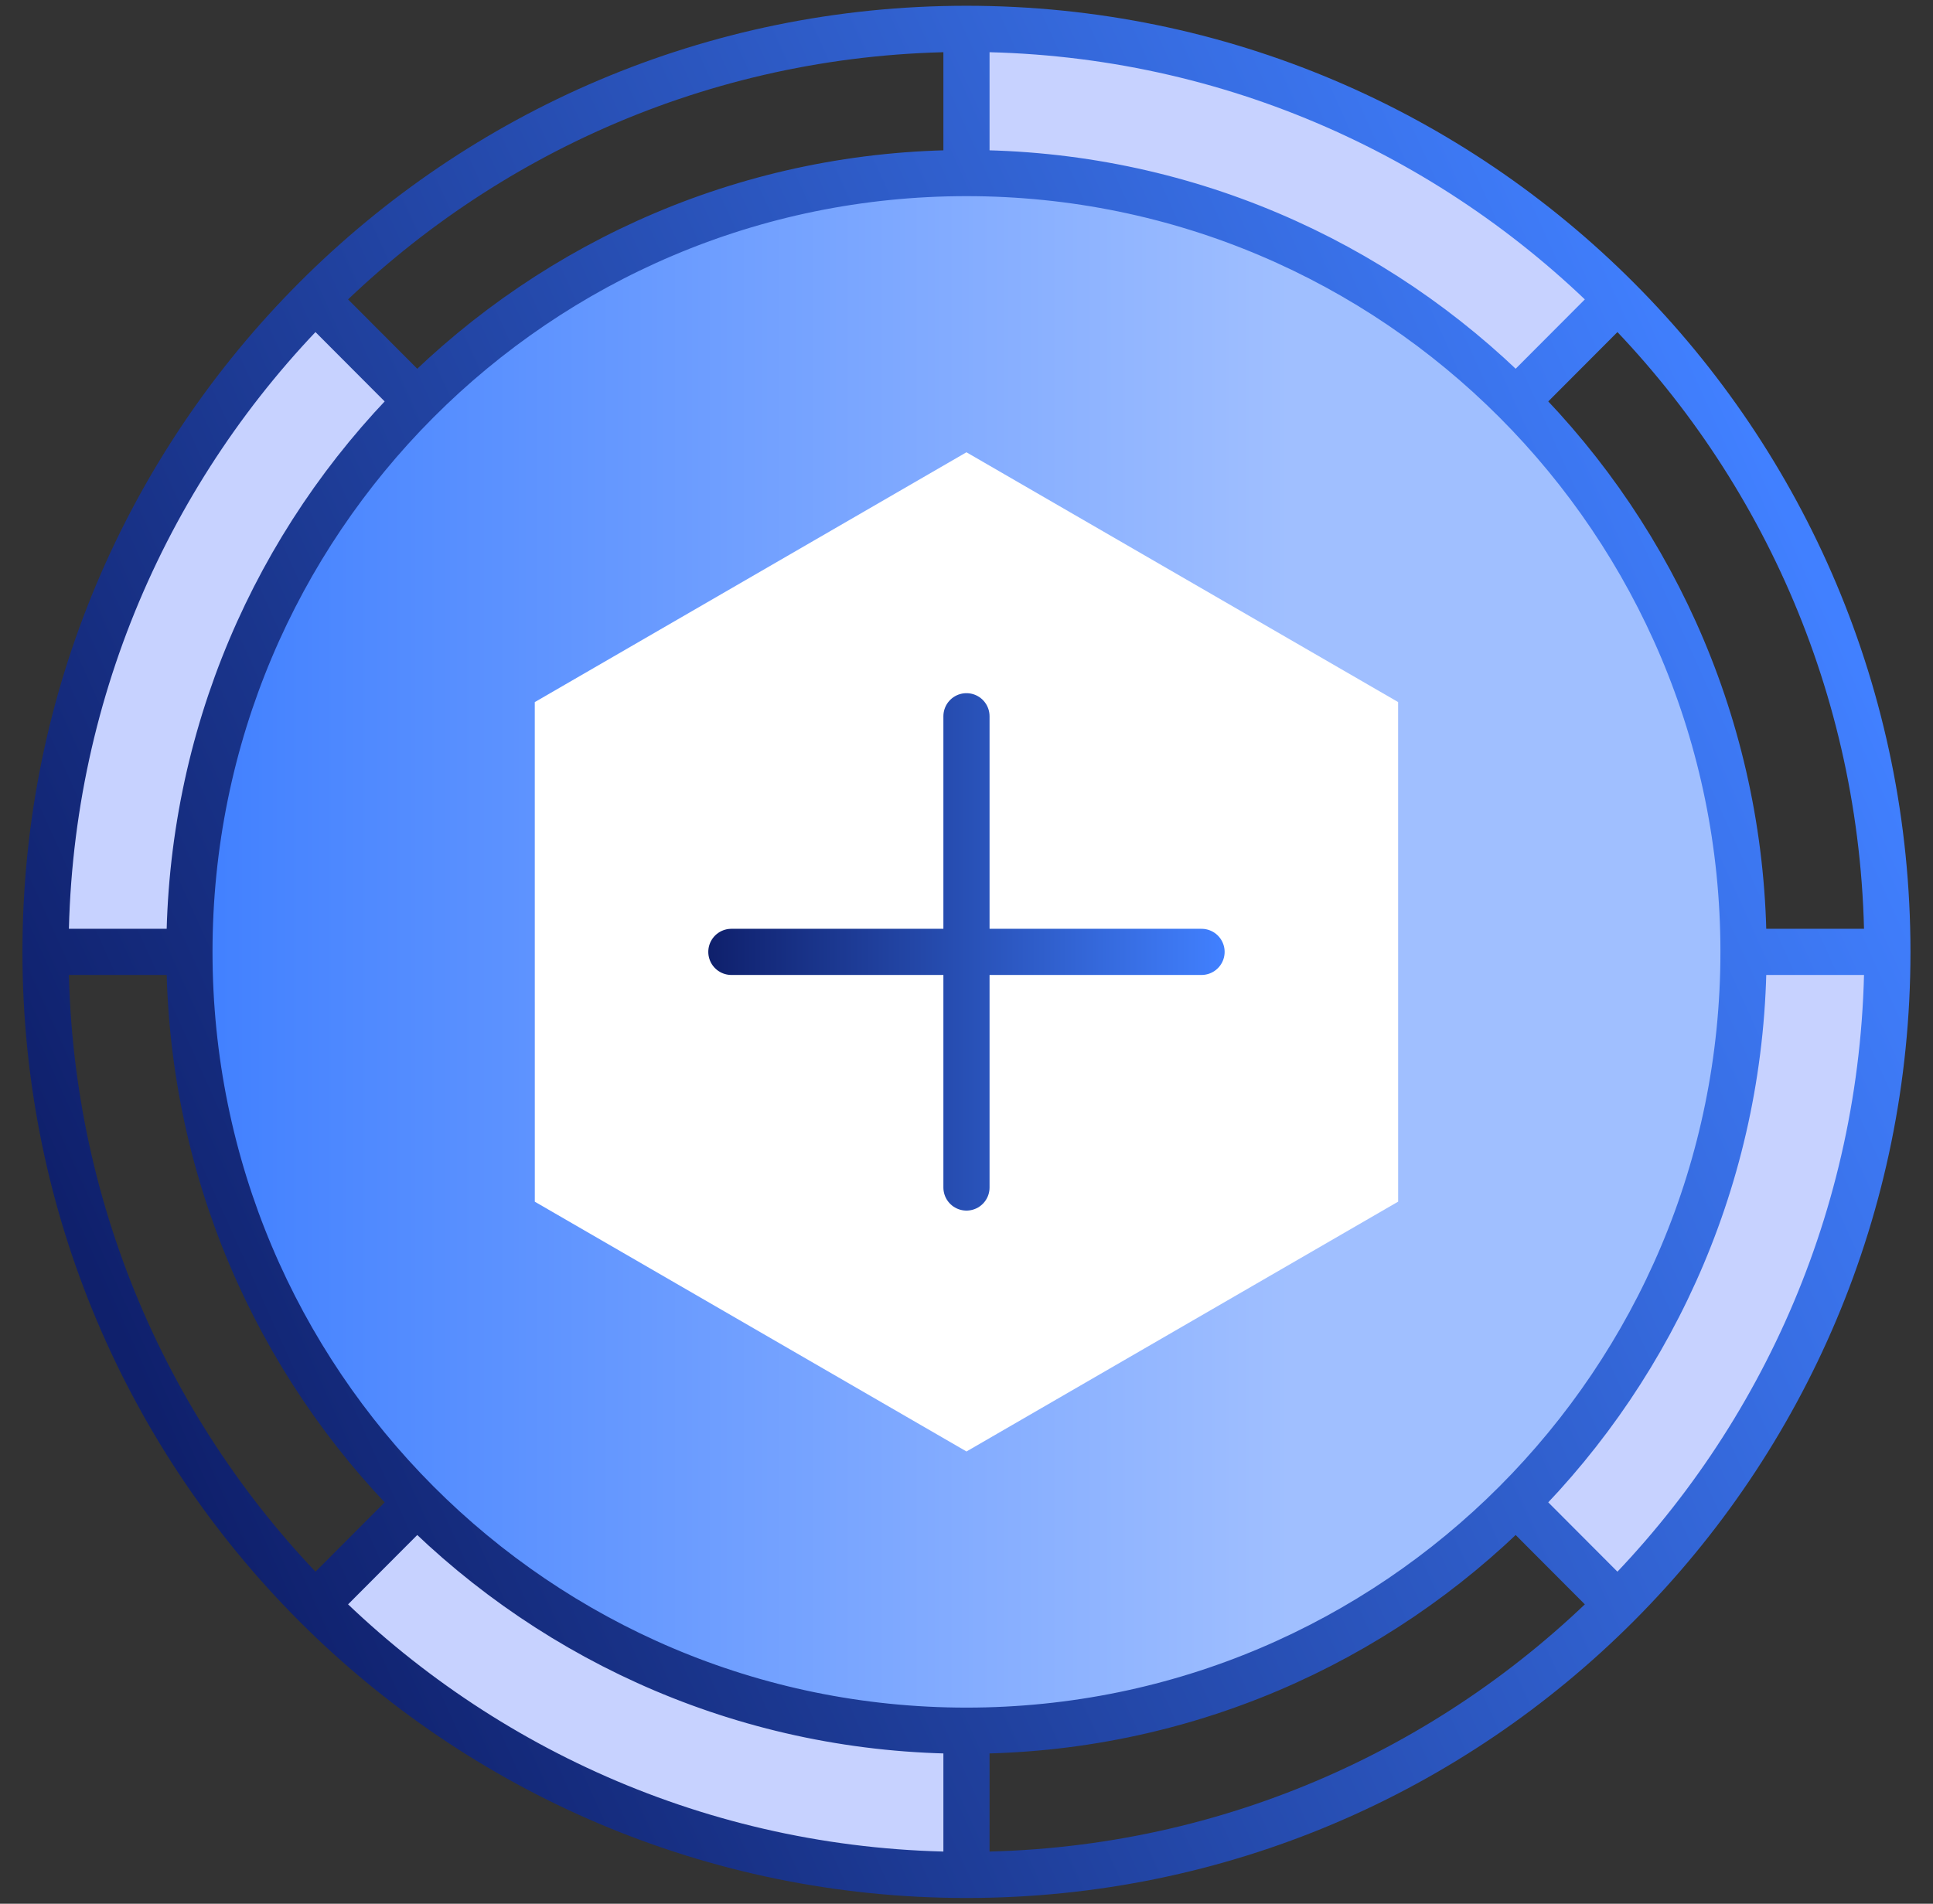 <svg xmlns="http://www.w3.org/2000/svg" width="67" height="66" viewBox="0 0 67 66">
  <rect x="0" y="0" width="67" height="66" fill="#333333" stroke="none"/>
  <defs>
    <linearGradient id="mining-a" x1="0%" x2="100%" y1="50%" y2="50%">
      <stop offset="0%" stop-color="#4180FF"/>
      <stop offset="71.03%" stop-color="#A0BFFF"/>
    </linearGradient>
    <linearGradient id="mining-b" x1="-4.897%" x2="104.897%" y1="50%" y2="50%">
      <stop offset="0%" stop-color="#0F206C"/>
      <stop offset="100%" stop-color="#4180FF"/>
    </linearGradient>
    <linearGradient id="mining-c" x1="3.771%" x2="96.229%" y1="71.664%" y2="28.336%">
      <stop offset="0%" stop-color="#0F206C"/>
      <stop offset="100%" stop-color="#4180FF"/>
    </linearGradient>
  </defs>
  <g fill="none" fill-rule="evenodd" transform="translate(1.578 1)">
    <path fill="#C7D2FF" fill-rule="nonzero" d="M58.854,32 C58.854,39.46 55.841,46.2 50.963,51.09 L54.494,54.63 C60.27,48.84 63.841,40.84 63.841,32 L58.854,32 Z M12.878,51.09 L9.347,54.63 C15.122,60.42 23.103,64 31.921,64 L31.921,59 C24.479,59 17.756,55.98 12.878,51.09 Z M31.921,0 L31.921,5 C39.362,5 46.085,8.02 50.963,12.91 L54.494,9.37 C48.719,3.58 40.739,0 31.921,0 Z M0,32 L4.988,32 C4.988,24.54 8,17.8 12.878,12.91 L9.347,9.37 C3.571,15.16 0,23.16 0,32 Z M31.921,5 L31.921,0 M31.921,64 L31.921,59 M63.841,32 L58.854,32 M4.988,32 L0,32 M54.494,9.37 L50.963,12.91 M12.878,51.09 L9.347,54.63 M54.494,54.63 L50.963,51.09 M12.878,12.91 L9.347,9.37"/>
    <ellipse cx="31.921" cy="32" fill="url(#mining-a)" fill-rule="nonzero" rx="26.933" ry="27"/>
    <polygon fill="#FFF" points="46.882 23.339 31.92 14.68 16.958 23.341 16.959 40.661 31.922 49.32 46.883 40.659"/>
    <path stroke="url(#mining-b)" stroke-linecap="round" stroke-width="1.6" d="M31.921,23.831 L31.921,40.169 M40.069,32 L23.772,32"/>
    <path stroke="url(#mining-c)" stroke-width="1.6" d="M63.841,32 C63.841,49.673 49.55,64 31.921,64 C14.291,64 0,49.673 0,32 C0,14.327 14.291,0 31.921,0 C49.55,0 63.841,14.327 63.841,32 Z M31.921,5 C17.046,5 4.988,17.088 4.988,32 C4.988,46.912 17.046,59 31.921,59 C46.796,59 58.854,46.912 58.854,32 C58.854,17.088 46.796,5 31.921,5 Z M31.921,5 L31.921,0 M31.921,64 L31.921,59 M58.854,32 L63.841,32 M0,32 L4.988,32 M50.965,12.908 L54.492,9.372 M9.35,54.627 L12.877,51.091 M50.965,51.092 L54.492,54.628 M9.35,9.373 L12.877,12.909"/>
  </g>
</svg>

